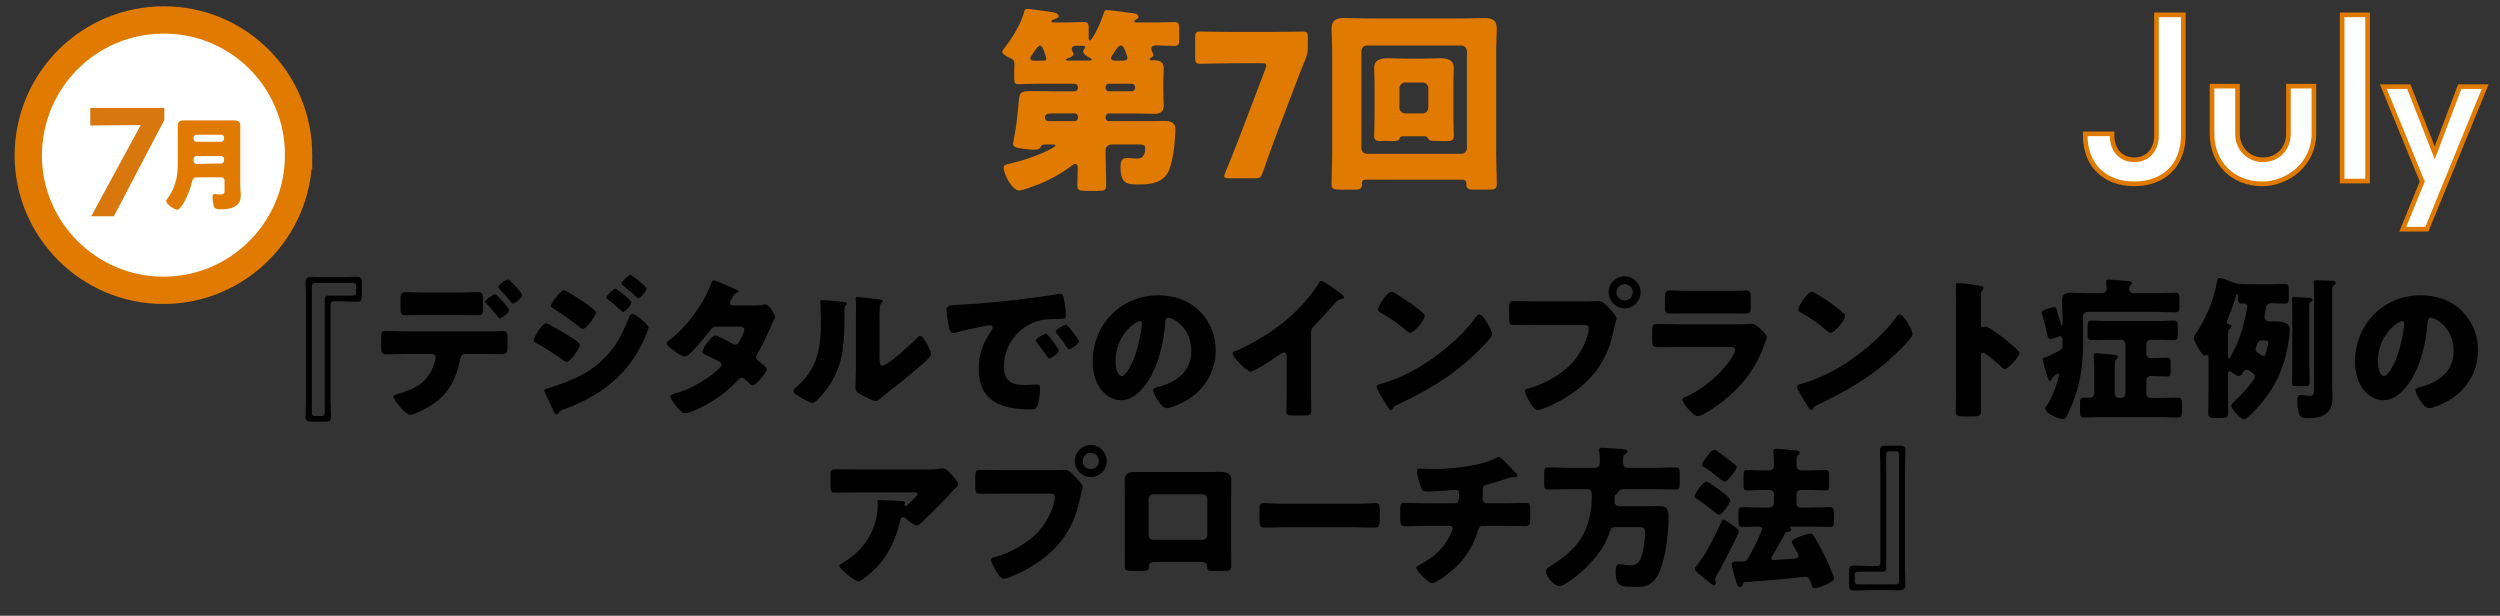 <?xml version="1.0" encoding="UTF-8"?>
<svg id="a" xmlns="http://www.w3.org/2000/svg" width="540" height="133" viewBox="0 0 540 133">
  <rect x="0" y="0" width="540" height="133" fill="#333333" stroke="none"/>
  <defs>
    <style>
      .cls-1 {
        fill: #e17a00;
      }

      .cls-1, .cls-2, .cls-3 {
        stroke-width: 0px;
      }

      .cls-2 {
        fill: #000;
      }

      .cls-4 {
        isolation: isolate;
      }

      .cls-3 {
        fill: #d9770f;
      }

      .cls-5, .cls-6 {
        fill: #fff;
        stroke: #e17a00;
      }

      .cls-6 {
        stroke-width: 5.895px;
      }
    </style>
  </defs>
  <g>
    <path class="cls-6" d="M64.5,33.51c0,16.1-13.1,29.2-29.2,29.2S6.1,49.61,6.1,33.51c.1-16.2,13.1-29.2,29.3-29.2,16.1,0,29.1,13,29.1,29.2Z"/>
    <path class="cls-1" d="M38.4,29.61v-2.4c0-.9.4-1.2,1.3-1.2h10.9c.8,0,1.3.2,1.3,1.2v13.1c0,.6.1,1.1.1,1.7,0,1.2-.2,2-1.3,2.6-.9.5-1.9.6-3.1.6-1.1,0-1.4-.3-1.5-1-.1-.5-.2-1.2-.2-1.7,0-.4.1-.6.5-.6.3,0,.7.1,1.1.1,1,0,1-.4,1-.8v-2.3c0-.3-.3-.6-.6-.6h-5.4c-.6,0-.8.2-1,.8-.2,1.1-.7,2.4-1.2,3.5-.3.6-1.3,2.7-2,2.7-.6,0-2.4-1.2-2.4-1.9,0-.2.2-.4.3-.6.9-1.1,1.6-2.8,1.9-4.2s.3-2.8.3-4.2v-4.8h0ZM41.8,30.01c0,.3.3.6.6.6h5.4c.3,0,.6-.3.6-.6v-.3c0-.4-.3-.6-.6-.6h-5.4c-.3,0-.6.3-.6.6v.3ZM47.8,35.31c.3,0,.6-.3.6-.6v-.4c0-.3-.3-.6-.6-.6h-5.3c-.5,0-.7.3-.7.8v.1c0,.5.2.8.8.8l5.2-.1h0Z"/>
  </g>
  <g>
    <path class="cls-5" d="M450.4,29.11v-.2h5.8v.3c0,3.2,1.9,5.3,4.8,5.3s4.8-2.1,4.8-5.3V3.21h5.8v25.9c0,6.8-4.4,10.6-10.6,10.6s-10.6-3.8-10.6-10.6h0Z"/>
    <path class="cls-5" d="M477.8,28.91v-10.3h5.5v10.3c0,3.2,2.4,5.6,5.5,5.6,3.3,0,5.5-2.5,5.5-5.6v-10.3h5.5v10.3c0,6.4-5.5,10.8-11.2,10.8-6.2,0-10.8-4.4-10.8-10.8Z"/>
    <path class="cls-5" d="M505.9,3.21h5.5v35.9h-5.5V3.21Z"/>
    <path class="cls-5" d="M523.2,39.21l-8.4-20.5h5.5l5.6,14.3,5.4-14.3h5.5l-12.6,30.8h-5.2l4.2-10.3Z"/>
  </g>
  <path class="cls-3" d="M19.7,46.71l10.7-19.7-10.9.1v-3.8h16v2.6l-10.9,20.8h-4.9Z"/>
  <g>
    <path class="cls-2" d="M76.999,59.78c.828,0,1.16.166,1.16,1.325v2.749c0,1.16-.331,1.325-1.16,1.325-1.193,0-2.352-.098-3.578-.098h-1.358c-.364,0-.663.297-.663.661v20.606c0,1.226.099,2.385.099,3.578,0,.828-.166,1.16-1.325,1.16h-2.849c-1.16,0-1.325-.331-1.325-1.16,0-1.193.099-2.352.099-3.578v-21.764c0-1.225-.099-2.285-.099-3.478,0-.828.265-1.292,1.425-1.292.696,0,1.425.066,2.185.066h3.81c1.226,0,2.385-.099,3.578-.099h.001ZM76.932,63.257v-1.556c0-.398-.232-.596-.629-.596h-8.282c-.398,0-.663.264-.663.663v27.464c0,.398.199.629.596.629h1.59c.398,0,.596-.232.596-.629v-24.713c0-.364.298-.664.663-.664h5.5c.398,0,.629-.199.629-.596h0Z"/>
    <path class="cls-2" d="M107.279,71.573c.464-.033.895-.067,1.358-.067.895,0,.994.398.994,1.724v1.524c0,1.425-.232,1.756-1.06,1.756-1.524,0-3.048-.067-4.572-.067h-3.545c-.861,0-.994.762-1.093,1.292-.729,3.81-2.352,7.156-5.632,9.41-.895.628-4.141,2.485-5.135,2.485-.961,0-3.611-3.281-3.611-3.942,0-.331.464-.464,1.027-.629,4.042-1.126,6.559-2.584,7.851-6.757.066-.265.232-.896.232-1.093,0-.431-.298-.762-.762-.762h-5.632c-1.391,0-2.982.1-4.34.1-.795,0-1.027-.464-1.027-1.458v-2.22c0-1.226.232-1.391.994-1.391.961,0,2.915.099,4.373.099h19.579l.002-.002ZM98.931,63.192c1.656,0,3.479-.099,4.307-.099.994,0,1.093.431,1.093,1.888v1.39c0,1.226-.033,1.723-1.027,1.723-1.458,0-2.915-.066-4.373-.066h-6.99c-1.491,0-2.949.066-4.406.066-.928,0-1.027-.431-1.027-1.656v-1.656c0-1.225.099-1.689,1.093-1.689.828,0,2.65.099,4.34.099h6.99ZM109.963,67.002c0,.663-1.723,1.788-2.021,1.788-.066,0-.232-.131-.431-.396-.563-.696-1.458-1.822-2.418-2.784-.133-.131-.265-.264-.265-.431,0-.497,1.756-1.622,2.153-1.622.265,0,2.982,2.914,2.982,3.446ZM112.778,63.755c0,.596-1.59,1.822-1.988,1.822-.166,0-.331-.2-.431-.332-.762-.993-1.59-1.92-2.485-2.815-.099-.099-.232-.264-.232-.431,0-.497,1.756-1.656,2.054-1.656.364,0,3.081,2.882,3.081,3.412Z"/>
    <path class="cls-2" d="M117.916,69.817c.464,0,3.412,1.788,4.009,2.152.895.53,2.054,1.226,2.849,1.888.232.166.464.364.464.664,0,.729-2.12,3.677-2.849,3.677-.199,0-.563-.265-.762-.398-1.855-1.358-3.876-2.65-5.864-3.744-.232-.133-.497-.265-.497-.53,0-.696,1.922-3.709,2.65-3.709h0ZM138.455,68.922c.431.364,1.623,1.358,1.623,1.822,0,.331-.497,1.491-.663,1.888-3.445,8.182-9.409,12.722-17.558,15.769-.961.364-1.06.464-1.358.961-.066.066-.199.165-.298.165-.265,0-.563-.563-.663-.795-.431-.861-1.491-3.28-1.822-3.876-.066-.166-.133-.331-.133-.497,0-.265.464-.396.663-.464.928-.232,3.081-1.027,4.042-1.391,3.147-1.226,5.5-2.485,7.951-4.87,2.816-2.684,4.174-5.465,5.599-9.043.166-.364.331-.795.795-.795s1.458.828,1.822,1.126h-.001ZM126.496,65.51c.663.464,2.22,1.557,2.22,2.021,0,.696-2.087,3.512-2.816,3.512-.265,0-.696-.364-.895-.529-1.855-1.458-3.677-2.75-5.665-4.009-.199-.099-.364-.232-.364-.464,0-.596,2.153-3.346,2.849-3.346.431,0,3.677,2.12,4.671,2.815ZM132.922,62.331c.199,0,3.445,2.452,3.445,3.015,0,.628-1.391,2.053-1.789,2.053-.166,0-.53-.396-.729-.596-.828-.795-1.656-1.457-2.551-2.152-.166-.133-.298-.232-.298-.432,0-.431,1.557-1.888,1.922-1.888h0ZM136.633,59.647c.53.331,2.982,2.185,2.982,2.717,0,.596-1.325,2.054-1.756,2.054-.133,0-.298-.166-.398-.265-.895-.861-1.822-1.623-2.783-2.385-.199-.133-.431-.265-.431-.497,0-.431,1.524-1.888,1.888-1.888.166,0,.331.133.497.265Z"/>
    <path class="cls-2" d="M163.138,65.974c.629,0,1.193-.032,1.855-.165.099-.033.199-.067.298-.067.729,0,2.12,2.054,2.12,2.75,0,.166-.033.265-.133.398-.298.496-.53,1.06-.762,1.623-.861,1.988-1.789,3.941-2.882,5.83-.166.265-.298.497-.298.796,0,.431.265.663.563.895.364.265,1.723,1.259,1.723,1.69,0,.596-2.253,3.512-3.081,3.512-.232,0-.364-.133-.53-.299-.331-.331-1.358-1.357-1.789-1.357-.298,0-.53.199-.696.396-1.756,1.888-3.777,3.545-5.996,4.87-.994.629-4.373,2.418-5.466,2.418-.762,0-1.557-.994-1.988-1.524-.331-.432-1.292-1.656-1.292-2.088,0-.364.398-.497,1.16-.696.166-.066.331-.099.53-.165,4.241-1.226,9.375-5.102,9.375-6.03,0-.299-.199-.464-.431-.596-.663-.432-1.955-1.027-2.717-1.358-.298-.133-.994-.431-.994-.795,0-.529,1.822-3.545,2.849-3.545.464,0,3.048,1.425,3.611,1.756.199.099.431.232.663.232.563,0,.828-.529,1.126-1.16.199-.396.828-1.723.828-2.12,0-.563-.729-.628-1.16-.628h-4.506c-.928,0-1.193.066-1.656.696-1.093,1.491-2.617,3.246-3.909,4.604-.398.398-1.126,1.161-1.69,1.161-.398,0-1.458-.629-2.352-1.292-.828-.596-1.524-1.26-1.524-1.524,0-.332.398-.596.629-.762,3.512-2.551,7.487-7.95,8.945-12.058.099-.298.265-.828.629-.828.265,0,2.418.896,3.842,1.557.596.232,1.06.464,1.259.563.133.067.232.133.232.232,0,.166-.066.232-.364.364-.53.2-.663.464-.994,1.06-.199.299-.53.795-.53,1.126,0,.396.298.497.629.529h4.872Z"/>
    <path class="cls-2" d="M181.79,65.179c.629.066,1.16.133,1.16.398,0,.133-.133.264-.199.331-.298.331-.364.563-.364,1.259,0,.398.033.795.033,1.193,0,2.75-.099,5.798-.629,8.481-.629,3.379-2.518,6.791-4.936,9.21-.364.364-.928.961-1.358.961-.696,0-2.551-1.16-3.214-1.59-.331-.199-.895-.529-.895-.961,0-.298.265-.529.497-.728,4.87-4.174,5.432-8.614,5.432-14.643,0-1.524-.133-3.81-.133-3.942,0-.297.166-.33.431-.33.696,0,3.313.265,4.174.364v-.002ZM189.973,77.138c0,1.357.066,1.821.663,1.821,1.193,0,6.394-4.902,7.454-5.962.166-.166.398-.432.696-.432.464,0,1.027,1.028,1.458,1.789.265.464.861,1.524.861,2.054,0,.596-.961,1.425-1.557,1.955-.099.099-.232.199-.298.265-1.557,1.357-3.114,2.684-4.738,3.976-1.358,1.093-2.783,2.12-4.108,3.28-.331.299-.828.762-1.226.762-.497,0-2.485-.994-2.982-1.292-.563-.299-1.425-.795-1.425-1.557,0-.663.099-2.153.099-4.009v-10.403c0-.663.033-1.756.033-2.783,0-.762-.033-1.491-.066-1.922-.033-.099-.033-.165-.033-.264,0-.232.166-.265.364-.265.066,0,1.425.133,1.69.165.53.067,2.849.332,3.313.398.265.066.464.099.464.364,0,.198-.166.33-.298.463-.331.331-.331.828-.331,1.259-.033.994-.033,1.988-.033,2.982v7.357Z"/>
    <path class="cls-2" d="M204.452,67.002c0-1.028.364-1.06,4.009-1.26.663-.032,1.425-.066,2.352-.133,4.174-.264,13.781-1.357,17.823-2.119.133-.032.232-.032.331-.032.596,0,.696.464.828,1.092.199.861.431,2.815.431,3.677,0,.629-.364.629-1.789.664-1.756.032-3.048,0-4.738.595-4.075,1.458-6.857,5.302-6.857,9.674,0,3.148,1.656,4.009,4.572,4.009.828,0,1.922-.099,2.385-.099.629,0,.861.099.861.729,0,.961-.232,3.014-.563,3.876-.265.663-.729.762-1.425.762-6.129,0-11.264-1.59-11.264-8.746,0-3.313.994-5.765,2.849-8.447.099-.166.199-.299.199-.497,0-.299-.232-.497-.596-.497-.431,0-1.325.199-1.789.299-1.756.331-4.042.827-5.765,1.324-.133.033-.331.067-.464.067-.696,0-.928-1.492-1.093-2.518-.166-1.126-.298-1.756-.298-2.417v-.003ZM226.449,72.5c.431.497,2.253,2.75,2.253,3.246,0,.664-1.789,1.69-2.12,1.69-.166,0-.232-.099-.663-.762-.629-.96-1.292-1.821-2.021-2.749-.133-.166-.166-.265-.166-.364,0-.464,1.855-1.458,2.22-1.458.166,0,.364.232.497.398h0ZM233.042,73.725c0,.664-1.756,1.724-2.12,1.724-.232,0-.398-.299-.497-.464-.629-1.027-1.358-1.956-2.12-2.882-.099-.133-.265-.331-.265-.497,0-.431,1.822-1.457,2.22-1.457.364,0,2.783,3.147,2.783,3.577h0Z"/>
    <path class="cls-2" d="M259.082,67.166c2.352,2.352,3.512,5.235,3.512,8.514,0,4.67-2.551,8.778-6.659,10.999-.828.464-3.015,1.491-3.942,1.491-1.16,0-2.915-3.048-2.915-3.976,0-.299.298-.432,1.259-.664,3.842-.993,6.99-3.412,6.99-7.653,0-5.201-3.976-7.254-4.969-7.254-.563,0-.629.596-.663,1.193-.364,4.605-1.69,10.237-4.738,13.88-1.226,1.491-2.816,2.749-4.804,2.749-2.22,0-4.042-1.524-5.036-3.412-.762-1.457-1.093-3.345-1.093-4.968,0-7.951,6.129-14.278,14.112-14.278,3.379,0,6.56.993,8.945,3.378h.001ZM240.961,78c0,.795.199,3.214,1.358,3.214.795,0,1.922-2.185,2.253-2.882,1.16-2.384,2.087-7.289,2.087-8.481,0-.264-.133-.496-.431-.496-.961,0-5.268,3.048-5.268,8.646h0Z"/>
    <path class="cls-2" d="M283.167,84.162c0,.895.033,1.789.033,2.684,0,.596.033,1.226.033,1.855,0,1.028-.563,1.06-2.219,1.06h-1.358c-1.557,0-1.789-.199-1.789-.96,0-1.492.067-2.982.067-4.474v-7.387c0-.497-.166-.828-.596-.828-.299,0-.729.331-.961.497-.895.629-5.466,3.677-6.228,3.677s-3.876-3.048-3.876-3.909c0-.364.396-.497.696-.596,1.756-.663,4.837-2.417,6.46-3.446,3.014-1.92,6.096-4.439,8.447-7.155.961-1.093,2.286-2.881,3.048-4.141.067-.165.2-.396.432-.396.497,0,3.28,2.02,4.273,2.749.398.299.664.629.664.828,0,.232-.232.299-.431.364-.465.099-.828.199-1.193.562-.796.796-2.253,2.617-4.738,5.135-.53.563-.762.961-.762,1.689v12.192h-.002Z"/>
    <path class="cls-2" d="M321.531,70.247c.067.099.099.232.2.364.232.497.563,1.193.563,1.557,0,.795-2.684,3.345-3.379,4.009-5.334,5.201-10.668,8.182-17.294,11.362-.663.331-.628.398-.895.861-.033.099-.133.199-.265.199-.265,0-.464-.298-.596-.529-.563-.828-1.092-1.69-1.557-2.552-.232-.396-.96-1.623-.96-1.988,0-.298.364-.464.628-.529,2.949-.796,5.831-2.088,8.481-3.644,4.075-2.418,9.177-6.56,11.96-10.37.066-.099.133-.166.199-.265.299-.431.563-.795.928-.795.664,0,1.69,1.789,1.988,2.319h-.001ZM301.589,63.489c2.684,1.59,4.736,3.179,5.83,4.174.199.166.299.331.299.596,0,.961-2.352,3.644-3.114,3.644-.298,0-.629-.299-.828-.497-1.922-1.589-3.379-2.649-5.566-3.876-.264-.166-.596-.364-.596-.696,0-.663,1.989-3.81,2.949-3.81.166,0,.564.2,1.028.464h-.001Z"/>
    <path class="cls-2" d="M342.272,65.113c1.027,0,2.485-.066,3.147-.066.729,0,1.557.895,2.054,1.425l.265.265c.529.563,1.457,1.524,1.457,2.021,0,.199-.232.828-.298,1.092-.133.564-.232,1.028-.364,1.59-1.425,7.022-5.235,11.594-11.396,15.04-.994.53-4.009,2.087-5.003,2.087-.729,0-1.325-1.059-1.656-1.623-.298-.497-1.093-1.92-1.093-2.485,0-.364.332-.464.629-.529,3.214-.729,7.355-3.114,9.575-5.533,2.053-2.22,3.577-5.765,3.577-7.554,0-.596-.596-.663-1.126-.663h-10.535c-1.425,0-2.816.032-4.241.032-1.126,0-1.292-.133-1.292-1.425v-2.152c0-1.393.166-1.59,1.128-1.59,1.491,0,3.014.066,4.505.066h10.669ZM354.364,63.125c0,1.922-1.524,3.479-3.444,3.479s-3.445-1.557-3.445-3.479c0-1.887,1.524-3.444,3.445-3.444,1.887,0,3.444,1.557,3.444,3.444ZM349.163,63.125c0,.994.762,1.757,1.757,1.757.96,0,1.756-.762,1.756-1.757,0-.96-.796-1.756-1.756-1.756s-1.757.796-1.757,1.756Z"/>
    <path class="cls-2" d="M375.568,70.049c.86,0,1.756,0,2.185-.067.232-.032.53-.066.762-.066.529,0,1.623,1.027,2.087,1.457.398.398.993.961.993,1.492,0,.298-.431,1.325-.529,1.656-1.789,5.036-4.738,8.846-8.879,12.124-.96.795-4.372,3.246-5.498,3.246-.993,0-3.313-2.915-3.313-3.545,0-.298.432-.496.664-.596,3.444-1.425,7.022-4.473,9.275-7.421.396-.529,1.457-2.02,1.457-2.649,0-.663-.663-.729-1.06-.729h-11.296c-1.491,0-2.949.033-4.405.033-.994,0-1.128-.299-1.128-1.59v-1.888c0-1.324.2-1.524,1.06-1.524,1.524,0,3.048.067,4.572.067h13.053ZM372.752,62.828c1.027,0,2.087,0,3.147-.033.431,0,.861-.066,1.292-.066.828,0,.961.464.961,1.656v1.557c0,1.357-.033,1.788-1.06,1.788-1.458,0-2.915-.032-4.34-.032h-7.719c-1.425,0-2.881.032-4.34.032-.994,0-1.06-.431-1.06-1.689v-1.822c0-1.093.199-1.491.961-1.491.993,0,2.816.099,4.439.099h7.719,0Z"/>
    <path class="cls-2" d="M412.341,70.247c.067.099.099.232.2.364.232.497.563,1.193.563,1.557,0,.795-2.684,3.345-3.379,4.009-5.334,5.201-10.668,8.182-17.294,11.362-.663.331-.628.398-.895.861-.033.099-.133.199-.265.199-.265,0-.464-.298-.596-.529-.563-.828-1.092-1.69-1.557-2.552-.232-.396-.96-1.623-.96-1.988,0-.298.364-.464.628-.529,2.949-.796,5.831-2.088,8.481-3.644,4.075-2.418,9.177-6.56,11.96-10.37.066-.099.133-.166.199-.265.299-.431.563-.795.928-.795.664,0,1.69,1.789,1.988,2.319h-.001ZM392.398,63.489c2.684,1.59,4.736,3.179,5.83,4.174.199.166.299.331.299.596,0,.961-2.352,3.644-3.114,3.644-.298,0-.629-.299-.828-.497-1.922-1.589-3.379-2.649-5.566-3.876-.264-.166-.596-.364-.596-.696,0-.663,1.989-3.81,2.949-3.81.166,0,.564.2,1.028.464h-.001Z"/>
    <path class="cls-2" d="M427.88,84.923c0,1.093.032,2.187.032,3.313,0,1.59-.099,1.724-2.252,1.724h-1.492c-1.324,0-1.723-.166-1.723-1.028,0-1.324.066-2.616.066-3.941v-19.116c0-1.357-.066-3.081-.066-4.107,0-.431.066-.629.529-.629.398,0,4.307.432,5.102.664.199.066.364.199.364.396,0,.166-.099.299-.199.398-.166.232-.364.497-.364,1.193v6.426c0,.166.032.464.396.464.2,0,.398-.131.564-.131.264,0,.696.232,1.225.529,1.06.663,2.418,1.723,2.849,2.054.828.663,2.319,1.92,3.048,2.684.133.165.232.331.232.529,0,.664-2.417,3.346-3.18,3.346-.298,0-.629-.331-.828-.53-.563-.529-3.28-2.981-3.809-2.981-.465,0-.497.464-.497.795v7.95h.002Z"/>
    <path class="cls-2" d="M443.253,81.776c0,.033-.099.497-.431.497-.298,0-.431-.398-.596-.961-.232-.795-1.027-3.346-1.027-3.677,0-.264.298-.364.596-.464.199-.066.431-.133.628-.232,2.882-1.357,3.081-1.457,3.081-2.352v-1.325c0-.363-.165-.628-.563-.628-.166,0-.464.133-.629.199-.396.133-.961.364-1.357.364-.53,0-.629-.364-.729-.795-.298-1.458-.629-2.917-1.093-4.373-.032-.133-.133-.398-.133-.563,0-.564,2.584-1.128,2.717-1.128.432,0,.464.364.629.896.265.928.563,1.821.795,2.783.033.066.099.265.2.265.131,0,.165-.166.165-.265v-1.656c0-1.16-.099-2.286-.099-3.446,0-1.357.729-1.689,1.955-1.689,1.161,0,2.32.099,3.479.099h3.28c.53,0,.928-.432.928-.928,0-.331-.033-.994-.099-1.292,0-.067-.033-.2-.033-.265,0-.398.364-.464.664-.464.232,0,.596.033.828.066,1.16.099,2.285.166,3.444.299.232.032.629.099.629.431,0,.199-.166.331-.331.464-.199.199-.265.497-.265.762,0,.529.431.928.928.928h4.903c1.357,0,2.717-.099,4.074-.099.828,0,.961.298.961,1.126v1.789c0,.993-.067,1.325-.961,1.325-1.357,0-2.717-.1-4.074-.1h-14.841c-.53,0-.929.398-.929.929v5.565c0,4.141-.464,8.349-1.887,12.258-.465,1.292-1.028,2.552-1.624,3.777-.199.398-.431.596-.895.596-1.06,0-3.777-1.292-3.777-2.22,0-.199.166-.431.265-.563,1.425-2.153,2.12-4.274,2.749-6.725v-.133c0-.133-.066-.199-.199-.199s-.761.497-.928.596c-.232.165-.299.199-.398.529h.001ZM464.554,73.395c-.563.033-.928.398-.928.928v2.088c0,.497.398.928.896.928,1.193,0,2.384-.067,3.577-.067.696,0,.762.265.762,1.226v1.589c0,.896-.067,1.226-.696,1.226-1.358,0-2.949-.099-3.578-.099-.529,0-.961.364-.961.928v2.882c0,.529.398.928.928.928h2.286c1.193,0,2.352-.067,3.512-.067.828,0,.961.331.961,1.292v1.789c0,.795-.133,1.226-.828,1.226-1.193,0-2.417-.099-3.644-.099h-13.119c-1.192,0-2.352.099-3.544.099-.729,0-.896-.331-.896-1.128v-1.955c0-.896.133-1.226.928-1.226.398,0,.796.033,1.193.033.53,0,.961-.398.961-.928v-5.962c0-.762-.133-1.656-.133-2.221,0-.396.265-.496.629-.496.563,0,2.816.232,3.478.298.563.066,1.128.066,1.128.53,0,.232-.166.331-.364.496-.299.265-.331,1.028-.331,1.856v5.533c0,.529.431.928.928.928h.464c.497,0,.928-.398.928-.928v-10.701c0-.529-.431-.928-.928-.928h-2.816c-1.161,0-2.32.067-3.513.067-.827,0-.928-.364-.928-1.358v-1.589c0-.928.1-1.26.928-1.26,1.193,0,2.352.1,3.513.1h10.602c1.16,0,2.352-.1,3.512-.1.861,0,.928.364.928,1.358v1.589c0,.961-.099,1.26-.928,1.26-1.16,0-2.352-.067-3.512-.067h-1.393v.002Z"/>
    <path class="cls-2" d="M490.627,61.403c.994,0,1.956-.066,2.949-.066.729,0,.796.331.796,1.225v1.789c0,.893-.067,1.226-.796,1.226-.928,0-1.821-.099-2.749-.099-.696,0-1.193.232-1.358.928-.099.396-.331,1.656-.331,2.021,0,.563.464,1.027,1.06,1.027.331,0,.629-.033.961-.033,1.357,0,3.445,0,3.445,1.888,0,.431-.133,1.458-.166,1.756-.497,3.545-1.357,6.758-3.147,9.939-1.391,2.452-3.711,5.366-5.864,7.189-.166.165-.432.364-.664.364-.795,0-2.783-2.12-2.783-2.949,0-.299.232-.53.464-.729.895-.795,4.605-4.539,4.605-5.566,0-.431-.265-.596-.696-.928-.099-.033-.166-.099-.265-.166-.265-.165-.464-.364-.795-.364-.398,0-.564.232-.696.432-.2.364-.53.928-.994.928-.398,0-1.259-.563-1.589-.828-.1-.099-.2-.166-.364-.166-.398,0-.398.432-.398.729v3.843c0,1.491.033,3.014.033,4.505,0,.762-.332.994-1.656.994h-.994c-1.325,0-1.656-.265-1.656-.994,0-1.524.067-3.014.067-4.505v-7.753c0-.165-.067-.431-.299-.431-.165,0-.331.199-.529.199-.696,0-2.352-3.246-2.352-3.809,0-.299.232-.629.396-.896,2.153-3.113,3.909-7.287,4.572-11.031.133-.663.2-1.027.664-1.027.529,0,1.69.529,2.22.728.729.265,1.292.53,2.087.564,1.128.032,2.22.066,3.346.066h3.478-.001ZM481.253,77.038c0,.2,0,.398.166.398.298,0,1.391-2.352,1.556-2.717.596-1.292,1.06-2.649,1.458-4.009.232-.861.961-3.909.961-4.638,0-.232-.232-.529-.696-.529-.166,0-.331.033-.497.033-.696,0-.762-.398-.762-1.126v-.529c0-.099-.032-.331-.199-.331-.232,0-.331.431-.364.596-.464,1.622-1.093,3.312-1.756,4.869-.066.166-.133.331-.133.53,0,.431.364.496.629.529.165.033.398.133.398.331,0,.265-.299.497-.465.629-.264.232-.298.663-.298,1.226v4.736h.002ZM488.442,73.527c-.696,0-.861.696-.961.961s-.265.696-.265.961c0,.396.133.563.828.993.2.133.596.465.861.465.431,0,.529-.564.663-1.128.1-.431.398-1.458.398-1.855,0-.364-.398-.398-1.06-.398h-.464ZM498.81,78.926c0,1.26.066,2.518.066,3.777,0,.664-.298.696-1.324.696h-1.393c-.828,0-1.092-.099-1.092-.696,0-1.259.066-2.517.066-3.777v-12.158c0-.729,0-1.492-.066-2.021,0-.067-.033-.166-.033-.232,0-.331.232-.364.529-.364.432,0,2.552.133,3.081.165.464.033.861.033.861.432,0,.232-.199.364-.431.529-.2.166-.299.364-.299.762s.033,1.16.033,2.053v10.833h.001ZM503.747,83.432c0,.861.066,1.723.066,2.584,0,3.346-2.22,4.307-5.2,4.307-1.193,0-1.656-.1-1.956-.828-.331-.762-.431-2.054-.431-2.917,0-.529.033-1.292.729-1.292.199,0,.563.067.761.1.331.032.896.131,1.226.131.828,0,.895-.529.895-1.292v-20.803c0-.795,0-1.656-.099-2.286v-.232c0-.364.298-.364.596-.364.729,0,2.518.067,3.313.1.396.032.861.066.861.431,0,.265-.233.431-.432.563-.298.199-.331.432-.331,1.524v20.274h.002Z"/>
    <path class="cls-2" d="M531.742,67.166c2.352,2.352,3.512,5.235,3.512,8.514,0,4.67-2.552,8.778-6.659,10.999-.828.464-3.014,1.491-3.941,1.491-1.16,0-2.917-3.048-2.917-3.976,0-.299.299-.432,1.26-.664,3.842-.993,6.989-3.412,6.989-7.653,0-5.201-3.976-7.254-4.968-7.254-.564,0-.629.596-.664,1.193-.364,4.605-1.689,10.237-4.738,13.88-1.225,1.491-2.816,2.749-4.804,2.749-2.22,0-4.041-1.524-5.036-3.412-.762-1.457-1.093-3.345-1.093-4.968,0-7.951,6.129-14.278,14.113-14.278,3.379,0,6.559.993,8.945,3.378h0ZM513.62,78c0,.795.2,3.214,1.358,3.214.795,0,1.922-2.185,2.253-2.882,1.16-2.384,2.087-7.289,2.087-8.481,0-.264-.133-.496-.431-.496-.961,0-5.269,3.048-5.269,8.646h.001Z"/>
    <path class="cls-2" d="M188.765,123.123c-.563.529-2.65,2.452-3.346,2.452-.729,0-4.108-2.65-4.108-3.38,0-.199.265-.363.961-.761,3.976-2.385,6.46-6.03,7.189-10.468.099-.696.133-1.623.133-2.418,0-.066-.033-.099-.033-.165,0-.265.033-.364.331-.364.961,0,4.207.133,4.969.232.563.066.663.199.663.364,0,.099-.099.199-.133.298-.033.033-.066.099-.066.133,0,.166.133.265.298.265.099,0,.166-.033.232-.099.265-.232,2.352-2.054,2.352-2.485,0-.2-.166-.364-.53-.364h-12.225c-1.226,0-2.418,0-3.611.033-.464,0-.928.032-1.391.032-1.027,0-1.06-.364-1.06-2.22v-1.69c0-.728.133-1.16.961-1.16,1.69,0,3.379.067,5.102.067h14.577c1.027,0,2.087-.033,3.048-.2.166-.032.398-.066.563-.066.596,0,.994.431,1.425.861.563.563,1.855,1.821,1.855,2.616,0,.364-.364.664-.696.929-.133.131-.364.363-.464.496-1.888,2.088-3.842,4.075-5.864,5.996l-.298.299c-.596.596-1.226,1.16-1.623,1.16-.53,0-1.988-1.226-2.551-1.69-.099-.066-.199-.099-.331-.099-.398,0-.497.2-.596.596-1.027,4.174-2.551,7.752-5.731,10.8h0Z"/>
    <path class="cls-2" d="M226.962,101.556c1.027,0,2.485-.067,3.147-.067.729,0,1.557.896,2.054,1.425l.265.265c.53.563,1.458,1.524,1.458,2.021,0,.199-.232.828-.298,1.092-.133.564-.232,1.028-.364,1.59-1.425,7.022-5.235,11.594-11.397,15.04-.994.53-4.009,2.087-5.003,2.087-.729,0-1.325-1.059-1.656-1.623-.298-.497-1.093-1.92-1.093-2.485,0-.364.331-.464.629-.529,3.214-.729,7.355-3.114,9.573-5.533,2.054-2.22,3.578-5.765,3.578-7.554,0-.596-.596-.663-1.126-.663h-10.535c-1.425,0-2.816.032-4.241.032-1.126,0-1.292-.133-1.292-1.425v-2.152c0-1.393.166-1.59,1.126-1.59,1.491,0,3.014.067,4.506.067h10.669ZM239.055,99.567c0,1.922-1.524,3.479-3.445,3.479s-3.445-1.557-3.445-3.479c0-1.887,1.524-3.444,3.445-3.444,1.888,0,3.445,1.557,3.445,3.444ZM233.853,99.567c0,.994.762,1.757,1.756,1.757.961,0,1.756-.762,1.756-1.757,0-.96-.795-1.756-1.756-1.756s-1.756.796-1.756,1.756Z"/>
    <path class="cls-2" d="M260.888,101.953c.861,0,1.623-.032,2.286-.032,1.822,0,2.783.232,2.783,1.855,0,1.126-.033,2.22-.033,3.313v11.198c0,1.192.033,2.384.033,3.611,0,1.325-.133,1.425-1.789,1.425h-2.054c-1.259,0-1.358-.199-1.391-.928-.066-.928-.398-1.028-1.756-1.028h-9.043c-1.358,0-1.69.1-1.756,1.028-.066.761-.133.928-1.557.928h-1.888c-1.656,0-1.789-.133-1.789-1.425,0-1.193.033-2.418.033-3.611v-11.198c0-1.093-.033-2.187-.033-3.313,0-1.458.795-1.822,2.153-1.822h15.803-.001ZM249.127,106.757c-.563,0-1.027.465-1.027,1.028v7.786c0,.563.464,1.027,1.027,1.027h10.635c.563,0,1.027-.464,1.027-1.027v-7.786c0-.596-.464-.961-1.027-1.028h-10.635Z"/>
    <path class="cls-2" d="M292.66,108.811c1.955,0,4.074-.133,4.373-.133.86,0,.993.364.993,1.325v1.589c0,1.822-.033,2.385-1.093,2.385-1.292,0-2.816-.099-4.273-.099h-15.239c-1.458,0-3.014.099-4.241.099-1.126,0-1.126-.628-1.126-2.385v-1.524c0-.993.099-1.391.96-1.391.465,0,2.32.133,4.406.133h15.24Z"/>
    <path class="cls-2" d="M314.227,108.711c.861,0,.928-.729.928-1.756v-.265c0-.331-.066-.895-.761-.895-.133,0-.629.032-.828.066-1.292.133-3.909.299-5.201.299-.994,0-1.16-.166-1.458-.961-.331-.861-.828-2.552-.828-3.446,0-.431.232-.53.663-.53.497,0,1.922.1,3.049.1,3.545,0,10.667-.696,13.615-2.552.099-.066.199-.099.298-.099.332,0,1.358,1.06,1.69,1.391s1.988,2.054,2.22,2.32c.067.131.133.232.133.364,0,.232-.232.331-.431.331h-.299c-.099-.033-.199-.033-.264-.033-.332,0-.729.133-1.093.265-1.226.396-3.147,1.06-4.373,1.324-.795.166-1.027.497-1.027,1.292v1.856c0,.529.331.928.86.928h3.777c1.724,0,3.479-.067,4.671-.067.795,0,.961.2.961,1.656v1.656c0,1.393-.2,1.69-1.093,1.69-1.524,0-3.015-.066-4.539-.066h-4.041c-1.093,0-1.325.099-1.656,1.16-1.193,3.809-3.081,6.525-6.195,9.01-.663.53-2.881,2.22-3.676,2.22-.828,0-3.412-2.717-3.412-3.345,0-.299.363-.464.761-.664,2.982-1.524,5.036-3.412,6.593-6.393.133-.265.53-1.093.53-1.358,0-.331-.265-.628-.629-.628h-5.4c-1.69,0-3.512.099-4.307.099-.86,0-1.027-.53-1.027-1.524v-1.822c0-1.425.099-1.723.895-1.723.564,0,2.882.099,4.44.099h6.46l-.002-.002Z"/>
    <path class="cls-2" d="M348.749,108.247c0,.828.464,1.093,1.225,1.093h5.798c.895,0,1.789-.033,2.649-.033,1.956,0,1.989,1.193,1.989,2.417,0,3.412-.596,8.448-1.888,11.595-.497,1.193-1.226,2.352-2.418,2.982-.861.464-1.855.464-2.783.464-3.18,0-4.34,0-4.34-3.214,0-.762.032-1.69.828-1.69.331,0,1.027.099,1.391.166.232.033.696.099,1.027.099.961,0,1.656-.431,2.087-1.325.629-1.259,1.028-4.34,1.028-5.798,0-1.126-.398-1.16-2.088-1.16h-4.241c-.86,0-1.092.265-1.292.994-.232.795-.696,1.821-1.092,2.584-1.822,3.412-5.466,6.89-8.779,8.846-.331.199-.663.331-1.027.331-1.093,0-2.882-1.955-2.882-3.18,0-.563.398-.795.861-1.06,1.888-1.16,4.439-3.081,5.83-4.837,1.69-2.12,2.552-4.506,2.982-7.189.166-1.126.232-2.253.232-3.379,0-.828-.232-1.292-1.126-1.292h-4.34c-1.325,0-2.65.066-3.977.066-.795,0-.86-.364-.86-1.357v-2.088c0-.993.099-1.324.895-1.324,1.325,0,2.617.099,3.942.099h6.228c.795,0,.961-.696.961-1.358,0-.628-.033-1.556-.133-2.185-.033-.133-.033-.199-.033-.299,0-.431.331-.496.696-.496.563,0,3.214.199,3.909.264.221.022.42.045.596.067.563.066.928.099.928.497,0,.264-.331.464-.53.563-.396.199-.431.232-.431,1.855,0,.664.299,1.093.994,1.093h6.426c1.325,0,2.617-.099,3.942-.099.795,0,.895.331.895,1.324v2.088c0,.993-.066,1.357-.861,1.357-1.324,0-2.649-.066-3.976-.066h-7.421c-.663,0-.761.165-1.027.663-.099.199-.299.331-.497.464-.265.166-.298.464-.298.729v.729h.002Z"/>
    <path class="cls-2" d="M368.56,104.041c.431,0,2.417,1.457,2.881,1.788.432.332,2.319,1.756,2.319,2.22,0,.53-1.723,3.148-2.484,3.148-.265,0-.629-.331-.896-.563-1.027-.896-2.816-2.221-3.941-2.917-.2-.133-.398-.264-.398-.529,0-.53,1.756-3.147,2.518-3.147h0ZM374.093,113.349c.496.331,1.491.96,1.491,1.457,0,.629-4.074,8.215-4.704,9.343-.133.265-.398.696-.398.993,0,.265.133.564.133.828,0,.232-.199.464-.431.464s-1.226-.828-1.888-1.391c-.232-.199-.398-.331-.53-.431-.364-.299-1.689-1.259-1.689-1.724,0-.264.232-.563.431-.795,1.128-1.292,2.021-2.881,2.849-4.405.629-1.128,2.12-4.141,2.518-5.135.066-.165.131-.331.363-.331.265,0,.994.497,1.458.828.099.066.232.199.398.299h0ZM372.635,98.707c.563.396,1.723,1.292,2.153,1.689.165.133.331.332.331.53,0,.464-.828,1.425-1.126,1.789-.332.431-.929,1.292-1.525,1.292-.264,0-.928-.53-1.324-.861-.067-.066-.099-.099-.2-.165-1.027-.861-1.888-1.492-3.014-2.187-.166-.099-.298-.199-.298-.431,0-.331.464-.961.928-1.557.199-.232.396-.497.529-.696.265-.398.664-.928,1.193-.928.497,0,1.888,1.193,2.352,1.524h.001ZM388.04,108.711c0,.529.398.928.928.928h2.221c1.324,0,2.649-.099,3.941-.099.928,0,.994.298.994,1.325v1.723c0,.961-.067,1.226-.961,1.226-1.325,0-2.65-.067-3.976-.067h-4.241c-.133,0-.299,0-.299.166,0,.044.033.088.099.133.099.066.166.232.166.363,0,.332-.331.398-.596.432-.398.033-.563.066-.663.232-.762,1.357-1.492,2.717-2.253,4.042-.166.264-.796,1.259-.796,1.491,0,.331.332.364.596.364.398,0,3.513-.265,4.141-.299.398-.032,1.16-.066,1.16-.596,0-.363-.96-1.92-1.193-2.319-.099-.165-.298-.563-.298-.696,0-.795,3.611-1.822,4.074-1.822.299,0,.464.166.629.432,1.358,2.285,1.988,3.412,3.081,5.83.265.564,1.391,3.048,1.391,3.479,0,.795-3.445,2.053-4.141,2.053-.497,0-.596-.298-.663-.496-.497-1.624-.762-1.956-1.557-1.956-.398,0-1.955.199-2.485.265-3.478.398-7.421.663-10.435.895-.299.033-.299.099-.563.729-.1.199-.265.299-.497.299-.563,0-.629-.432-1.128-2.054-.133-.431-.663-2.452-.663-2.783,0-.564.364-.629,1.06-.629h1.226c.86,0,.993-.298,1.788-1.69.432-.728,2.485-4.804,2.485-5.366,0-.398-.396-.497-.729-.497-1.16,0-2.285.067-3.444.067-.861,0-.928-.299-.928-1.226v-1.855c0-.928.099-1.193.96-1.193,1.325,0,2.65.099,3.942.099h1.821c.497,0,.929-.431.929-.928v-1.956c0-.496-.432-.928-.929-.928h-1.655c-1.161,0-2.286.099-3.247.099-.663,0-.729-.298-.729-1.126v-1.955c0-.961.067-1.325.762-1.325.563,0,1.955.099,3.214.099h1.457c.629,0,1.128-.298,1.128-.993v-.729c0-.629-.033-1.524-.1-2.12-.032-.133-.032-.232-.032-.332,0-.431.298-.496.663-.496.629,0,3.313.264,4.042.331.364.033.993.066.993.497,0,.232-.165.396-.364.563-.298.265-.331.761-.331,1.259v1.028c0,.464.299.993,1.193.993h1.888c1.259,0,2.617-.099,3.214-.099.696,0,.761.364.761,1.391v1.723c0,.994-.066,1.292-.728,1.292-.994,0-2.12-.099-3.247-.099h-2.153c-.529,0-.928.432-.928.928v1.956h.006Z"/>
    <path class="cls-2" d="M400.564,127.561c-.828,0-1.16-.166-1.16-1.325v-2.75c0-1.16.331-1.324,1.16-1.324,1.193,0,2.352.099,3.578.099h1.357c.364,0,.664-.299.664-.664v-20.606c0-1.225-.099-2.384-.099-3.577,0-.828.165-1.16,1.324-1.16h2.849c1.16,0,1.325.331,1.325,1.16,0,1.193-.099,2.352-.099,3.577v21.766c0,1.225.099,2.285.099,3.478,0,.828-.265,1.292-1.425,1.292-.696,0-1.425-.066-2.185-.066h-3.81c-1.226,0-2.385.099-3.578.099ZM400.63,124.082v1.557c0,.398.232.596.628.596h8.282c.398,0,.663-.265.663-.663v-27.464c0-.398-.199-.629-.596-.629h-1.589c-.398,0-.596.232-.596.629v24.714c0,.364-.298.663-.663.663h-5.5c-.396,0-.628.2-.628.596h-.001Z"/>
  </g>
  <g class="cls-4">
    <g class="cls-4">
      <path class="cls-1" d="M238.81,25.482c.043.43.344.688.688.688h8.858c1.032,0,2.021-.043,3.053-.043,1.419,0,2.494.258,2.494,1.893,0,.645-.258,3.869-.387,4.601-.215,1.333-.516,3.053-1.075,4.3-1.161,2.537-3.784,2.924-6.278,2.924-2.666,0-4.128,0-4.128-3.87,0-1.505.473-1.849,1.591-1.849.688,0,1.376.129,2.064.129,1.376,0,1.677-1.161,1.677-2.322,0-.645-.645-.73-1.462-.73h-5.848c-.645,0-1.247.516-1.247,1.161v1.118c0,2.192.129,4.386.129,6.578,0,1.032-.43,1.161-1.72,1.161h-2.709c-1.333,0-1.806-.086-1.806-1.161,0-1.29.086-2.58.086-3.869,0-.345-.086-.774-.516-.774-.301,0-.602.215-.817.387-2.021,1.591-4.902,3.14-7.31,4.085-.774.301-3.268,1.247-3.956,1.247-1.634,0-3.397-3.525-3.397-4.988,0-.516.473-.602,1.376-.816,2.752-.646,5.418-1.505,7.998-2.752.301-.129,1.806-.86,1.806-1.161,0-.215-.43-.215-.602-.215h-1.849c-.473,0-.645.387-.731.516-.258.56-.774.603-1.333.603-.989,0-2.236-.129-3.225-.301-.516-.087-1.419-.259-1.419-.946,0-.043.473-2.58.516-2.924.344-2.107.516-4.214.731-6.364.215-2.021.344-2.106,3.397-2.106,1.419,0,2.795.043,4.214.043h4.472c.344,0,.688-.345.688-.688v-.258c0-.344-.344-.688-.688-.688h-7.998c-1.376,0-2.795.086-4.171.086-.817,0-.903-.258-.903-1.591v-1.204c0-.516.043-1.031.043-1.548,0-.902-.344-.988-1.29-1.462-.43-.215-1.333-.688-1.333-1.247,0-.215.43-.73.602-.902,1.634-2.193,3.44-5.031,4.128-7.697.086-.344.215-.602.645-.602s2.666.301,3.225.387c2.279.301,3.569.387,3.569,1.204,0,.344-.43.43-1.075.688-.172.043-.473.172-.473.388s.258.258.43.258h2.709c1.247,0,2.494-.086,3.741-.086.903,0,1.161.258,1.161,1.161v2.321c0,.129.043.517.215.517.516,0,2.322-3.526,3.053-5.978.129-.43.258-.602.688-.602.602,0,4.558.516,5.375.645.516.086,1.419.129,1.419.817,0,.301-.172.387-.43.516-.344.172-.473.301-.473.431,0,.172.172.258.301.258h4.515c1.247,0,2.494-.086,3.784-.086,1.032,0,1.118.387,1.118,1.548v2.106c0,1.118-.086,1.505-1.118,1.505-1.161,0-2.365-.129-3.569-.129-.645,0-1.333,0-1.333.731,0,.387.43,1.118.43,1.419,0,.215-.387.473-.602.559-.086.043-.172.129-.172.259,0,.215.215.258.387.258h.43c1.29,0,2.193.258,2.193,1.763,0,.86-.086,1.806-.086,2.795v2.107c0,1.289.086,2.321.086,3.139,0,1.462-.903,1.763-2.15,1.763-1.462,0-2.881-.086-4.343-.086h-5.375c-.344,0-.688.301-.688.688v.301ZM225.308,13.099c.301,0,.688,0,.688-.388,0-.086-.645-2.881-1.333-2.881-.387,0-.903.817-1.376,1.462-.129.259-.301.474-.43.646-.172.215-.301.387-.301.645,0,.388.344.517.688.517h2.064ZM232.833,25.182c0-.388-.344-.688-.688-.688h-4.515c-1.29,0-1.935.086-1.935.946,0,.387.344.73.731.73h5.719c.344,0,.645-.258.688-.688v-.301ZM235.327,13.099c.129,0,.473-.043.473-.258,0-.173-.387-.388-.559-.431-.43-.258-1.29-.73-1.29-1.333,0-.172.172-.43.301-.559.043-.086.172-.215.172-.344,0-.259-.301-.302-1.763-.302-.516,0-1.161.043-1.161.731,0,.215.258.73.344.946,0,.043.043.086.043.129,0,.516-1.032.859-1.419.988-.086,0-.258.13-.258.216,0,.172.344.215.473.215h4.644ZM245.173,18.774c0-.344-.301-.688-.688-.688h-4.988c-.344,0-.688.345-.688.688v.258c0,.344.344.688.688.688h4.988c.387,0,.645-.302.688-.688v-.258ZM242.722,13.099c.344,0,.817-.172.817-.603,0-.043-.645-2.666-1.419-2.666-.473,0-.903.646-1.376,1.376-.172.302-.387.603-.602.903-.086.129-.172.258-.172.43,0,.388.344.517.688.56h2.064Z"/>
      <path class="cls-1" d="M275.402,29.868c-.73,1.978-1.419,3.87-2.666,7.438-.387,1.032-.602,1.204-1.72,1.204h-5.59c-.688,0-.989-.086-.989-.473,0-.172.086-.387.215-.731,1.419-3.439,2.193-5.418,2.924-7.31l5.762-15.136c.129-.301.172-.559.172-.731,0-.387-.301-.473-.989-.473h-5.762c-2.279,0-6.966.129-7.525.129-.903,0-1.075-.301-1.075-1.29v-4.429c0-.989.172-1.247,1.075-1.247.301,0,5.246.086,7.525.086h7.138c2.279,0,7.225-.086,7.525-.086.902,0,1.075.258,1.075,1.247v2.107c0,.945-.13,1.634-.474,2.493-.902,2.193-1.763,4.43-2.408,6.149l-4.214,11.051Z"/>
      <path class="cls-1" d="M294.882,38.812c-.388,0-.731.302-.731.688,0,.086.043.172.043.258,0,1.118-.516,1.204-1.72,1.204h-2.881c-1.548,0-1.979-.129-1.979-1.161,0-2.106.129-4.171.129-6.277V10.647c0-1.462-.129-2.967-.129-4.472,0-1.85,1.032-2.279,2.709-2.279,1.462,0,2.924.086,4.43.086h21.413c1.462,0,2.924-.086,4.386-.086,1.376,0,2.752.172,2.752,2.279,0,1.462-.129,2.967-.129,4.472v22.876c0,2.106.129,4.171.129,6.277,0,1.032-.43,1.161-1.892,1.161h-2.838c-1.376,0-1.849-.086-1.849-1.247v-.215c0-.344-.302-.646-.688-.688h-21.155ZM294.064,32.019c0,.688.516,1.203,1.204,1.203h20.382c.645,0,1.204-.516,1.204-1.203V11.034c0-.645-.56-1.204-1.204-1.204h-20.382c-.688,0-1.204.56-1.204,1.204v20.984ZM303.095,29.438c-.431,0-.646.086-.774.473-.172.516-.645.559-1.677.559-.603,0-1.161-.043-1.763-.043-.259,0-.517.043-.774.043-.774,0-1.29-.172-1.29-1.074,0-.731.086-2.451.086-3.87v-7.525c0-1.333-.086-2.45-.086-3.311,0-1.892,1.548-2.107,3.096-2.107,1.161,0,2.322.086,3.526.086h3.956c1.204,0,2.364-.086,3.568-.086,1.462,0,3.054.216,3.054,2.107,0,.645-.086,1.892-.086,3.311v7.525c0,1.548.086,3.139.086,3.87,0,.988-.56,1.074-1.549,1.074h-.688c-.602,0-1.204-.043-1.806-.043h-.259c-1.074,0-1.117-.301-1.246-.516-.13-.301-.388-.473-.731-.473h-4.644ZM302.277,23.289c0,.731.688,1.204,1.204,1.204h3.827c.688,0,1.204-.559,1.204-1.204v-4.257c0-.645-.517-1.204-1.204-1.204h-3.827c-.646,0-1.204.56-1.204,1.204v4.257Z"/>
    </g>
  </g>
</svg>